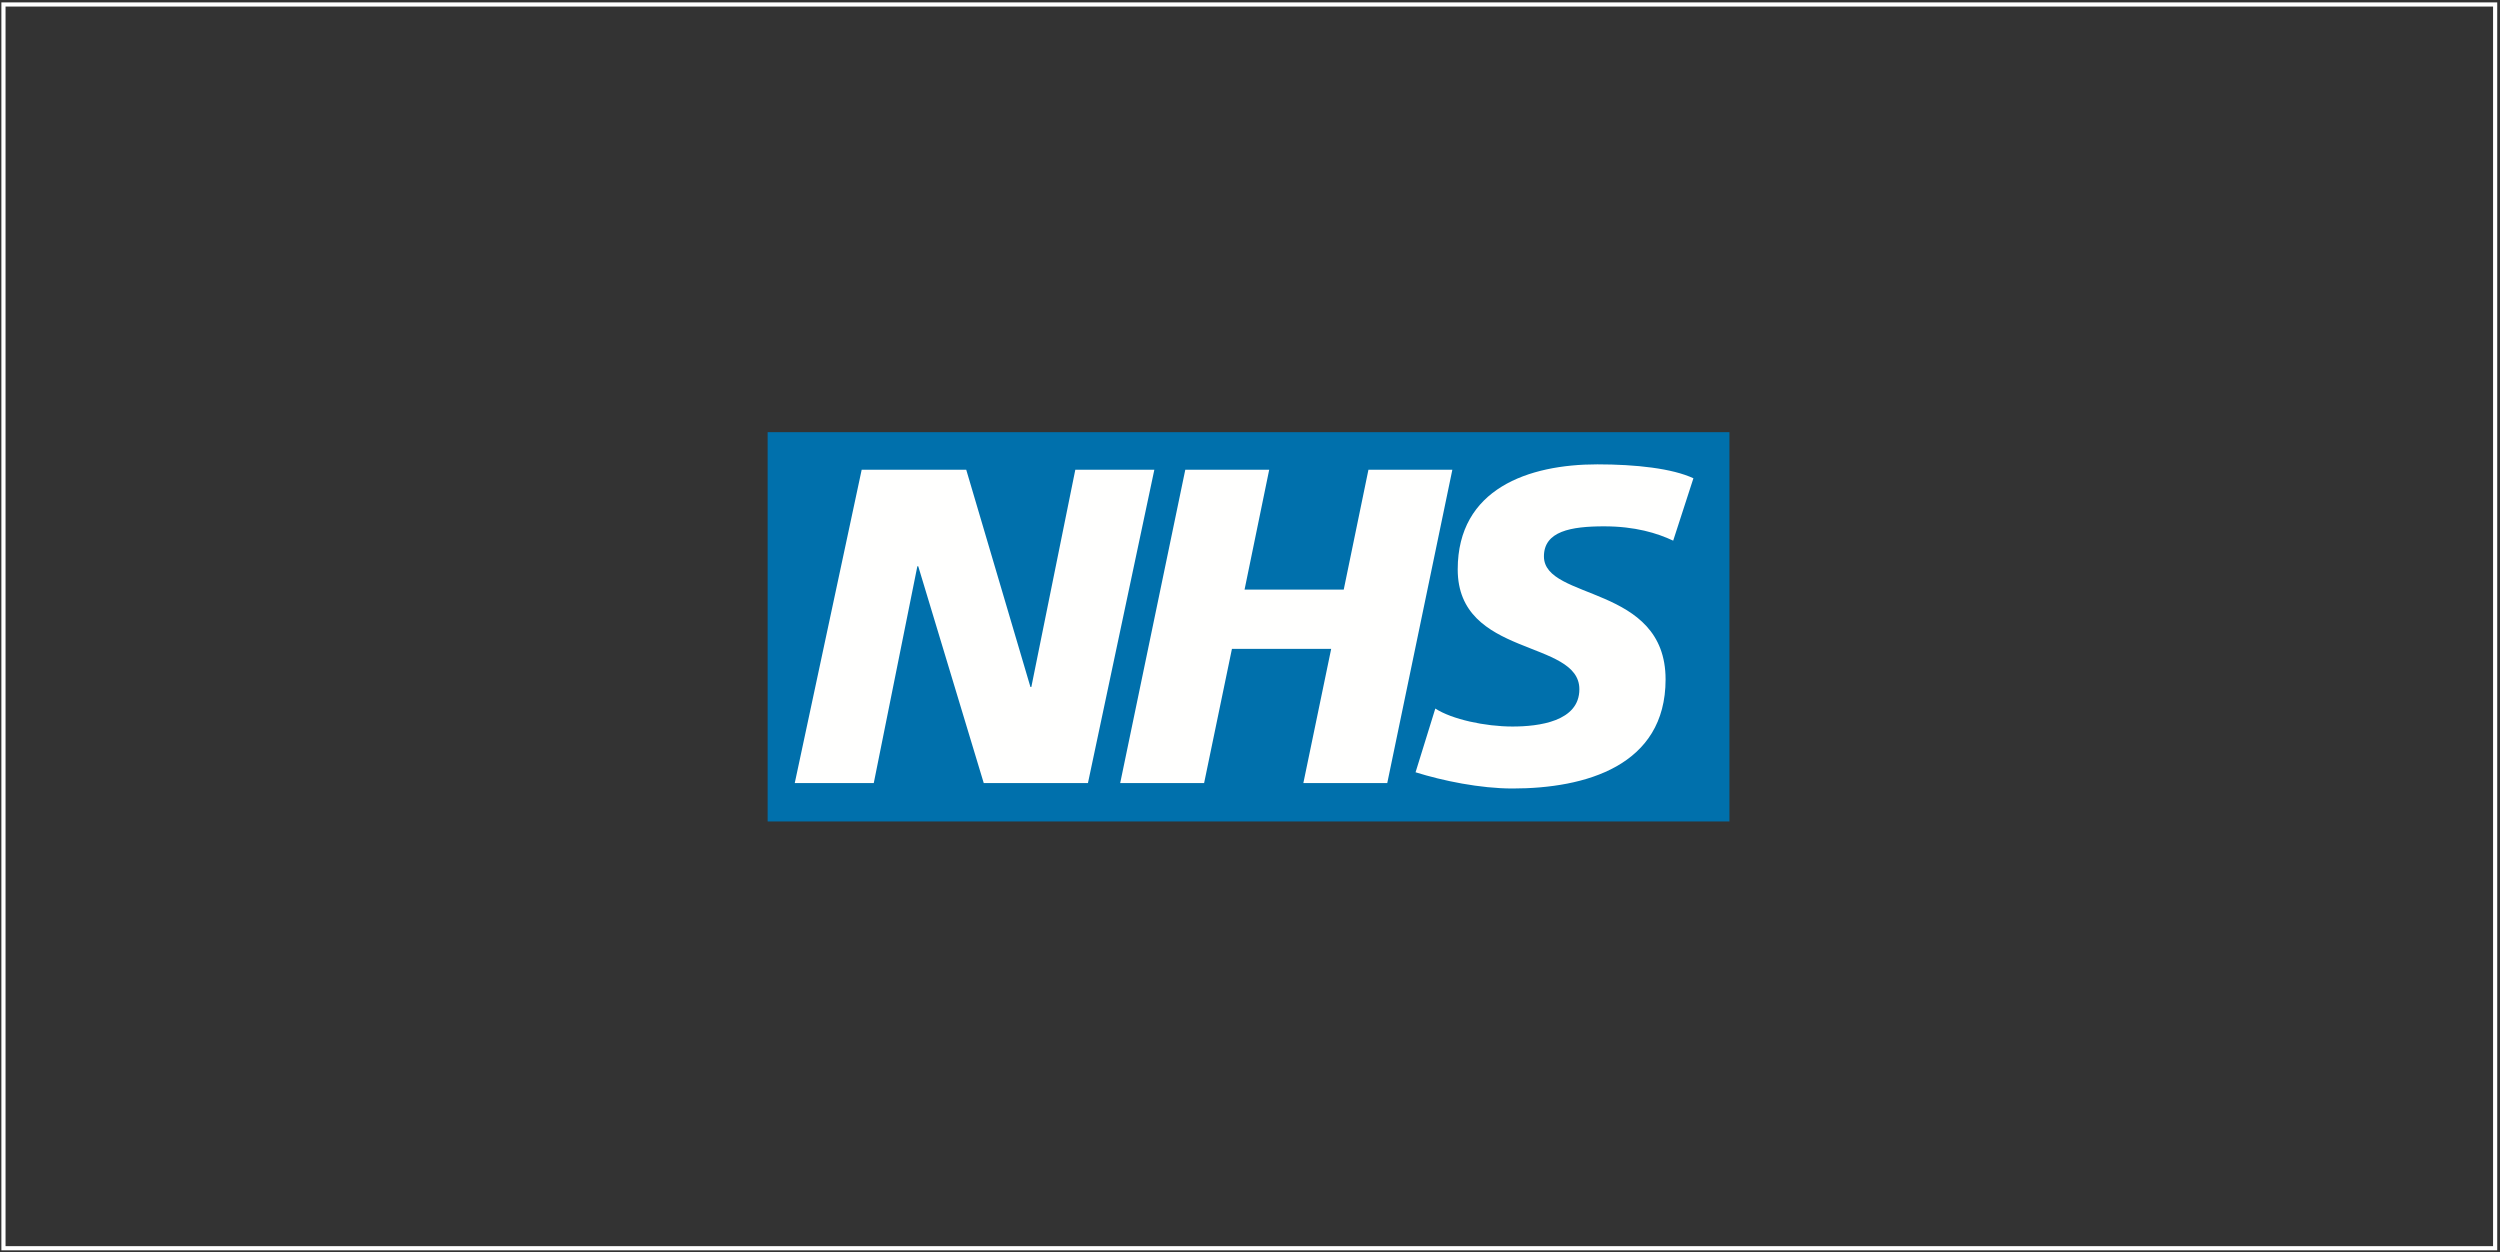<?xml version="1.0" encoding="UTF-8"?>
<svg width="601px" height="301px" viewBox="0 0 601 301" version="1.1" xmlns="http://www.w3.org/2000/svg" xmlns:xlink="http://www.w3.org/1999/xlink">
    <rect x="0" y="0" width="601" height="301" fill="#333333" stroke="none"/>
    <!-- Generator: Sketch 52.6 (67491) - http://www.bohemiancoding.com/sketch -->
    <title>Group 11</title>
    <desc>Created with Sketch.</desc>
    <g id="Page-1" stroke="none" stroke-width="1" fill="none" fill-rule="evenodd">
        <g id="Ascential-Copy" transform="translate(-1477, -21013)">
            <g id="Group-11" transform="translate(1477, 21013)">
                <g id="NHS" transform="translate(183.833, 103.075)">
                    <g transform="translate(0.461, 0.796)">
                        <polygon id="Fill-2" fill="#0070AC" points="0.245 93.608 231.464 93.608 231.464 0.022 0.245 0.022"></polygon>
                        <polyline id="Fill-3" fill="#FFFFFE" points="22.855 9.051 47.988 9.051 63.425 61.288 63.638 61.288 74.212 9.051 93.21 9.051 77.247 84.381 52.199 84.381 36.45 32.256 36.237 32.256 25.76 84.381 6.765 84.381 22.855 9.051"></polyline>
                        <polyline id="Fill-4" fill="#FFFFFE" points="100.65 9.051 120.822 9.051 114.898 37.87 138.741 37.87 144.68 9.051 164.852 9.051 149.203 84.381 129.032 84.381 135.722 52.117 111.864 52.117 105.174 84.381 85 84.381 100.65 9.051"></polyline>
                        <path d="M217.94,26.104 C214.055,24.275 208.769,22.66 201.325,22.66 C193.346,22.66 186.867,23.836 186.867,29.889 C186.867,40.563 216.112,36.579 216.112,59.461 C216.112,80.284 196.79,85.684 179.312,85.684 C171.543,85.684 162.584,83.842 156.006,81.785 L160.755,66.462 C164.739,69.057 172.734,70.785 179.312,70.785 C185.577,70.785 195.387,69.595 195.387,61.827 C195.387,49.735 166.141,54.272 166.141,33.022 C166.141,13.586 183.196,7.76 199.71,7.76 C208.995,7.76 217.729,8.738 222.803,11.106 L217.94,26.104" id="Fill-5" fill="#FFFFFE"></path>
                    </g>
                </g>
                <rect id="Rectangle" stroke="#FFFFFF" x="0.833" y="1.075" width="599" height="299"></rect>
            </g>
        </g>
    </g>
</svg>